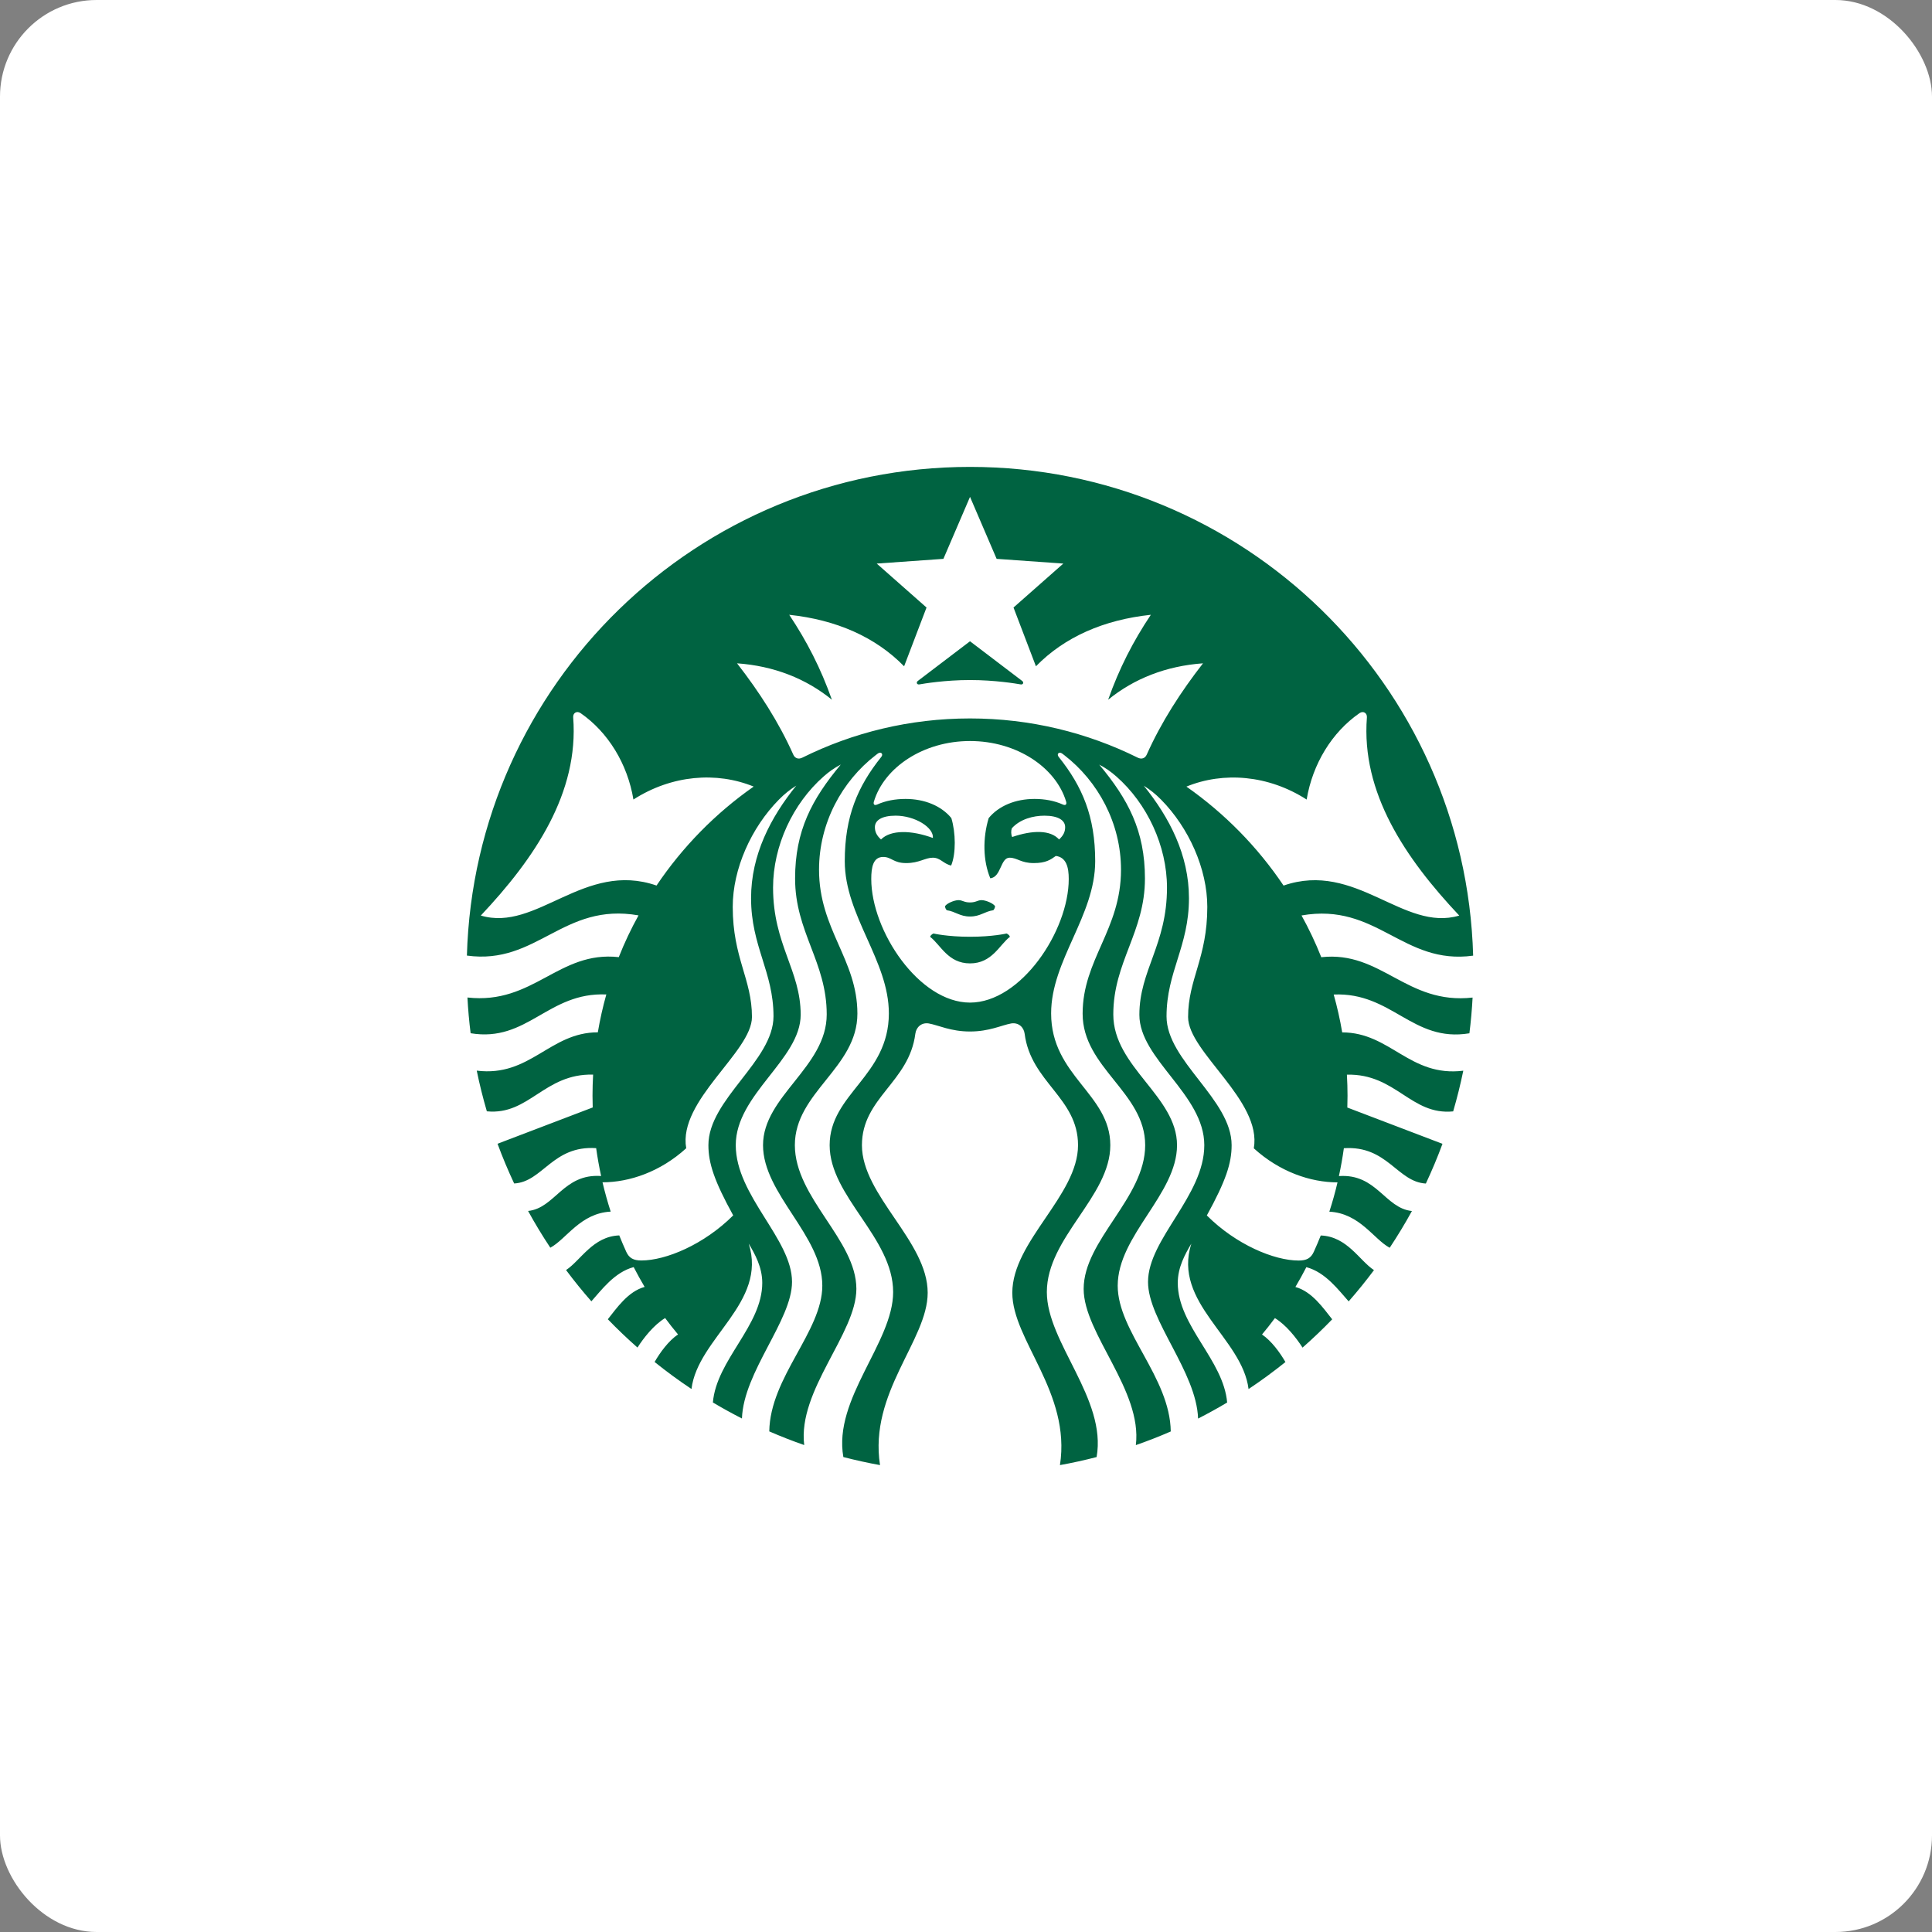 <?xml version="1.0" encoding="UTF-8"?>
<svg width="240px" height="240px" viewBox="0 0 240 240" version="1.1" xmlns="http://www.w3.org/2000/svg" xmlns:xlink="http://www.w3.org/1999/xlink">
    <rect x="0" y="0" width="240" height="240" fill="#808080" stroke="none"/>
    <title>retailer_logo</title>
    <g id="Page-1" stroke="none" stroke-width="1" fill="none" fill-rule="evenodd">
        <g id="retailer_logo">
            <rect id="Rectangle" fill="#FFFFFF" x="0" y="0" width="240" height="240" rx="12"></rect>
            <g id="starbucks" transform="translate(58, 58)" fill-rule="nonzero">
                <circle id="Oval" fill="#FFFFFF" cx="62.5" cy="62.5" r="62.5"></circle>
                <path d="M68.788,27.019 C68.24,26.921 65.597,26.477 62.5,26.477 C59.403,26.477 56.76,26.919 56.212,27.019 C55.898,27.075 55.777,26.767 56.016,26.588 C56.233,26.427 62.498,21.661 62.498,21.661 L68.977,26.588 C69.221,26.767 69.102,27.075 68.788,27.019 Z M57.963,57.964 C57.963,57.964 57.632,58.083 57.544,58.375 C58.857,59.383 59.761,61.676 62.5,61.676 C65.239,61.676 66.143,59.383 67.454,58.375 C67.368,58.081 67.037,57.964 67.037,57.964 C67.037,57.964 65.322,58.368 62.5,58.368 C59.678,58.368 57.963,57.964 57.963,57.964 Z M62.5,54.104 C61.739,54.104 61.573,53.817 61.054,53.819 C60.56,53.821 59.601,54.215 59.393,54.575 C59.407,54.758 59.474,54.923 59.607,55.069 C60.716,55.235 61.216,55.852 62.502,55.852 C63.788,55.852 64.286,55.235 65.397,55.069 C65.526,54.923 65.597,54.76 65.612,54.575 C65.405,54.215 64.444,53.823 63.948,53.819 C63.427,53.815 63.259,54.104 62.5,54.104 L62.5,54.104 Z M124.931,65.921 C124.852,67.415 124.719,68.896 124.535,70.36 C117.458,71.531 114.928,65.228 107.677,65.544 C108.11,67.082 108.463,68.648 108.734,70.248 C114.713,70.244 117.122,75.83 123.775,75.007 C123.424,76.715 123.003,78.401 122.518,80.061 C117.258,80.577 115.405,75.353 109.317,75.497 C109.367,76.363 109.394,77.238 109.394,78.122 L109.369,79.582 L121.19,84.089 C120.571,85.77 119.879,87.414 119.125,89.024 C115.572,88.828 114.346,84.273 108.94,84.635 C108.777,85.804 108.571,86.958 108.325,88.097 C113.021,87.768 114.031,92.088 117.395,92.438 C116.539,94 115.615,95.521 114.634,97.002 C112.641,95.935 110.914,92.717 107.135,92.519 C107.523,91.324 107.862,90.111 108.15,88.878 C104.799,88.878 100.966,87.572 97.753,84.648 C98.795,78.719 89.589,72.683 89.589,68.342 C89.589,63.626 91.975,61.016 91.975,54.658 C91.975,49.94 89.683,44.822 86.225,41.325 C85.556,40.646 84.871,40.096 84.083,39.602 C87.259,43.531 89.697,48.189 89.697,53.584 C89.697,59.57 86.911,62.73 86.911,68.256 C86.911,73.781 94.997,78.561 94.997,84.258 C94.997,86.499 94.28,88.689 91.917,92.988 C95.548,96.612 100.276,98.589 103.327,98.589 C104.317,98.589 104.849,98.287 105.203,97.51 C105.507,96.84 105.797,96.16 106.07,95.475 C109.357,95.602 110.861,98.587 112.681,99.779 C111.683,101.118 110.634,102.412 109.536,103.663 C108.317,102.314 106.679,100.043 104.28,99.412 C103.851,100.245 103.396,101.068 102.919,101.874 C104.984,102.437 106.397,104.52 107.491,105.89 C106.312,107.111 105.084,108.282 103.807,109.406 C103.009,108.165 101.766,106.59 100.374,105.74 C99.86,106.436 99.324,107.115 98.772,107.775 C99.955,108.577 101,110.021 101.681,111.198 C100.205,112.381 98.68,113.504 97.1,114.554 C96.321,108.207 87.653,103.857 89.989,96.494 C89.222,97.791 88.307,99.414 88.307,101.368 C88.307,106.698 93.989,110.929 94.441,116.226 C93.263,116.93 92.059,117.593 90.831,118.22 C90.627,112.398 84.612,106.026 84.612,101.247 C84.612,95.913 91.602,90.555 91.602,84.258 C91.602,77.957 83.537,73.595 83.537,68.063 C83.537,62.534 86.967,59.354 86.967,52.267 C86.967,47.076 84.5,41.823 80.688,38.467 C80.013,37.871 79.348,37.399 78.55,36.984 C82.145,41.294 84.229,45.204 84.229,51.136 C84.229,57.8 80.298,61.499 80.298,68.023 C80.298,74.549 88.214,78.178 88.214,84.26 C88.214,90.343 80.846,95.469 80.846,101.718 C80.846,107.403 87.34,113.077 87.436,119.821 C86.017,120.44 84.571,121.005 83.099,121.517 C83.925,114.703 76.616,107.675 76.616,102.116 C76.616,96.038 84.258,90.813 84.258,84.26 C84.258,77.703 76.488,74.655 76.488,67.925 C76.488,61.199 81.255,57.475 81.255,50.042 C81.255,44.25 78.393,39.04 74.213,35.811 L73.948,35.611 C73.554,35.32 73.229,35.672 73.508,36.017 C76.468,39.711 78.049,43.446 78.049,48.976 C78.049,55.775 72.575,61.299 72.575,67.886 C72.575,75.659 79.927,77.882 79.927,84.26 C79.927,90.636 72.043,95.738 72.043,102.507 C72.043,108.786 79.504,115.753 78.225,123 C76.728,123.388 75.211,123.725 73.671,124 C75.071,114.976 67.752,108.496 67.752,102.593 C67.752,96.202 75.917,90.505 75.917,84.26 C75.917,78.369 70.057,76.445 69.286,70.419 C69.18,69.596 68.519,68.985 67.608,69.137 C66.418,69.354 64.893,70.137 62.496,70.137 C60.099,70.137 58.574,69.352 57.381,69.137 C56.473,68.987 55.812,69.598 55.706,70.419 C54.937,76.445 49.072,78.367 49.072,84.26 C49.072,90.505 57.24,96.2 57.24,102.593 C57.24,108.496 49.92,114.976 51.319,124 C49.781,123.723 48.261,123.386 46.765,123 C45.485,115.753 52.949,108.786 52.949,102.507 C52.949,95.738 45.062,90.636 45.062,84.26 C45.062,77.882 52.417,75.659 52.417,67.886 C52.417,61.299 46.94,55.777 46.94,48.976 C46.94,43.448 48.522,39.713 51.483,36.017 C51.761,35.672 51.438,35.32 51.042,35.611 L50.779,35.811 C46.603,39.032 43.743,44.241 43.743,50.034 C43.743,57.466 48.509,61.191 48.509,67.917 C48.509,74.645 40.74,77.692 40.74,84.252 C40.74,90.805 48.382,96.029 48.382,102.107 C48.382,107.669 41.073,114.695 41.901,121.509 C40.427,120.996 38.981,120.43 37.562,119.813 C37.66,113.068 44.15,107.392 44.15,101.71 C44.15,95.461 36.786,90.334 36.786,84.252 C36.786,78.169 44.698,74.541 44.698,68.015 C44.698,61.491 40.769,57.791 40.769,51.128 C40.769,45.195 42.851,41.285 46.446,36.976 C45.646,37.39 44.983,37.863 44.31,38.459 C40.498,41.815 38.033,47.068 38.033,52.259 C38.033,59.345 41.463,62.526 41.463,68.054 C41.463,73.587 33.398,77.949 33.398,84.25 C33.398,90.547 40.388,95.906 40.388,101.239 C40.388,106.019 34.369,112.391 34.167,118.211 C32.939,117.584 31.735,116.922 30.557,116.218 C31.011,110.921 36.691,106.69 36.691,101.36 C36.691,99.406 35.778,97.783 35.009,96.485 C37.345,103.849 28.677,108.198 27.898,114.545 C26.318,113.495 24.79,112.373 23.317,111.189 C23.996,110.015 25.04,108.569 26.226,107.767 C25.672,107.109 25.138,106.428 24.624,105.732 C23.229,106.582 21.985,108.157 21.189,109.398 C19.916,108.275 18.686,107.103 17.506,105.882 C18.601,104.511 20.014,102.428 22.079,101.866 C21.602,101.06 21.147,100.239 20.718,99.404 C18.319,100.035 16.679,102.305 15.462,103.655 C14.364,102.401 13.313,101.108 12.317,99.77 C14.136,98.579 15.641,95.592 18.926,95.467 C19.201,96.15 19.49,96.829 19.795,97.502 C20.149,98.279 20.683,98.581 21.67,98.581 C24.722,98.581 29.448,96.604 33.081,92.98 C30.718,88.68 30.001,86.491 30.001,84.25 C30.001,78.555 38.087,73.774 38.087,68.248 C38.087,62.722 35.3,59.562 35.3,53.575 C35.3,48.18 37.739,43.523 40.915,39.594 C40.127,40.088 39.442,40.638 38.773,41.317 C35.315,44.816 33.023,49.932 33.023,54.65 C33.023,61.007 35.411,63.617 35.411,68.333 C35.411,72.674 26.203,78.711 27.245,84.639 C24.032,87.564 20.199,88.87 16.846,88.87 C17.138,90.103 17.477,91.315 17.861,92.511 C14.084,92.711 12.357,95.929 10.362,96.994 C9.378,95.513 8.457,93.992 7.601,92.43 C10.962,92.08 11.975,87.76 16.673,88.089 C16.427,86.949 16.218,85.793 16.056,84.627 C10.65,84.264 9.424,88.822 5.871,89.016 C5.116,87.406 4.425,85.762 3.806,84.081 L15.629,79.573 L15.604,78.113 C15.604,77.23 15.631,76.355 15.679,75.489 C9.591,75.347 7.738,80.569 2.478,80.052 C1.994,78.392 1.571,76.709 1.223,74.999 C7.872,75.822 10.283,70.235 16.264,70.239 C16.535,68.64 16.887,67.073 17.319,65.536 C10.068,65.221 7.538,71.525 0.463,70.352 C0.277,68.888 0.146,67.406 0.067,65.913 C8.293,66.832 11.377,60.072 18.867,60.899 C19.574,59.11 20.395,57.379 21.32,55.712 C11.929,54.063 8.741,61.911 0,60.705 C0.944,27.021 28.565,0 62.5,0 C96.435,0 124.056,27.021 125,60.714 C116.257,61.92 113.069,54.073 103.68,55.721 C104.603,57.387 105.424,59.118 106.133,60.907 C113.619,60.078 116.703,66.84 124.931,65.921 Z M35.623,39.711 C31.02,37.83 25.447,38.263 20.687,41.319 C19.949,36.892 17.546,32.96 14.124,30.587 C13.651,30.26 13.159,30.57 13.203,31.118 C13.926,40.471 8.455,48.593 1.728,55.731 C8.662,57.814 14.564,48.891 23.557,52.005 C26.783,47.203 30.88,43.031 35.623,39.711 L35.623,39.711 Z M62.5,34.053 C56.696,34.053 51.834,37.334 50.56,41.573 C50.462,41.898 50.596,42.108 50.971,41.939 C52.015,41.471 53.203,41.246 54.493,41.246 C56.86,41.246 58.947,42.114 60.18,43.627 C60.726,45.426 60.772,48.032 60.155,49.52 C59.18,49.301 58.83,48.547 57.877,48.547 C56.925,48.547 56.187,49.215 54.572,49.215 C52.959,49.215 52.769,48.453 51.709,48.453 C50.46,48.453 50.231,49.738 50.231,51.188 C50.231,57.652 56.175,66.546 62.498,66.546 C68.819,66.546 74.763,57.652 74.763,51.188 C74.763,49.738 74.465,48.497 73.16,48.328 C72.51,48.797 71.912,49.215 70.424,49.215 C68.809,49.215 68.363,48.547 67.412,48.547 C66.264,48.547 66.379,50.967 65.016,51.103 C64.107,48.92 64.063,46.12 64.818,43.627 C66.053,42.114 68.137,41.246 70.505,41.246 C71.795,41.246 72.991,41.473 74.025,41.939 C74.402,42.108 74.534,41.896 74.436,41.573 C73.164,37.334 68.304,34.053 62.5,34.053 Z M71.741,43.327 C70.349,43.327 68.717,43.754 67.691,44.895 C67.585,45.206 67.585,45.668 67.735,45.976 C70.259,45.112 72.485,45.079 73.56,46.281 C74.133,45.76 74.317,45.291 74.317,44.747 C74.317,43.908 73.462,43.327 71.741,43.327 L71.741,43.327 Z M51.44,46.281 C52.657,45.062 55.222,45.114 57.888,46.097 C58.005,44.772 55.631,43.325 53.259,43.325 C51.536,43.325 50.683,43.906 50.683,44.747 C50.683,45.291 50.867,45.762 51.44,46.281 Z M91.442,24.4 C86.859,24.728 82.878,26.3 79.658,28.921 C81.026,25.046 82.762,21.657 84.962,18.372 C79.127,18.991 74.248,21.124 70.688,24.769 L67.902,17.468 L74.088,12.009 L65.805,11.423 L62.5,3.724 L59.193,11.423 L50.91,12.009 L57.096,17.468 L54.312,24.769 C50.75,21.124 45.871,18.991 40.04,18.372 C42.236,21.659 43.972,25.048 45.34,28.921 C42.122,26.298 38.141,24.725 33.558,24.4 C36.307,27.933 38.743,31.699 40.548,35.749 C40.752,36.205 41.19,36.355 41.663,36.12 C47.94,33.001 55.014,31.247 62.498,31.247 C69.982,31.247 77.053,33.003 83.335,36.12 C83.808,36.355 84.245,36.205 84.448,35.749 C86.255,31.699 88.691,27.933 91.442,24.4 Z M101.448,52.009 C110.436,48.895 116.341,57.816 123.274,55.735 C116.547,48.597 111.078,40.475 111.801,31.122 C111.845,30.575 111.351,30.262 110.88,30.591 C107.456,32.964 105.053,36.897 104.317,41.323 C99.555,38.267 93.984,37.832 89.381,39.715 C94.118,43.031 98.217,47.203 101.448,52.009 L101.448,52.009 Z" id="Shape" fill="#006341"></path>
            </g>
        </g>
    </g>
</svg>